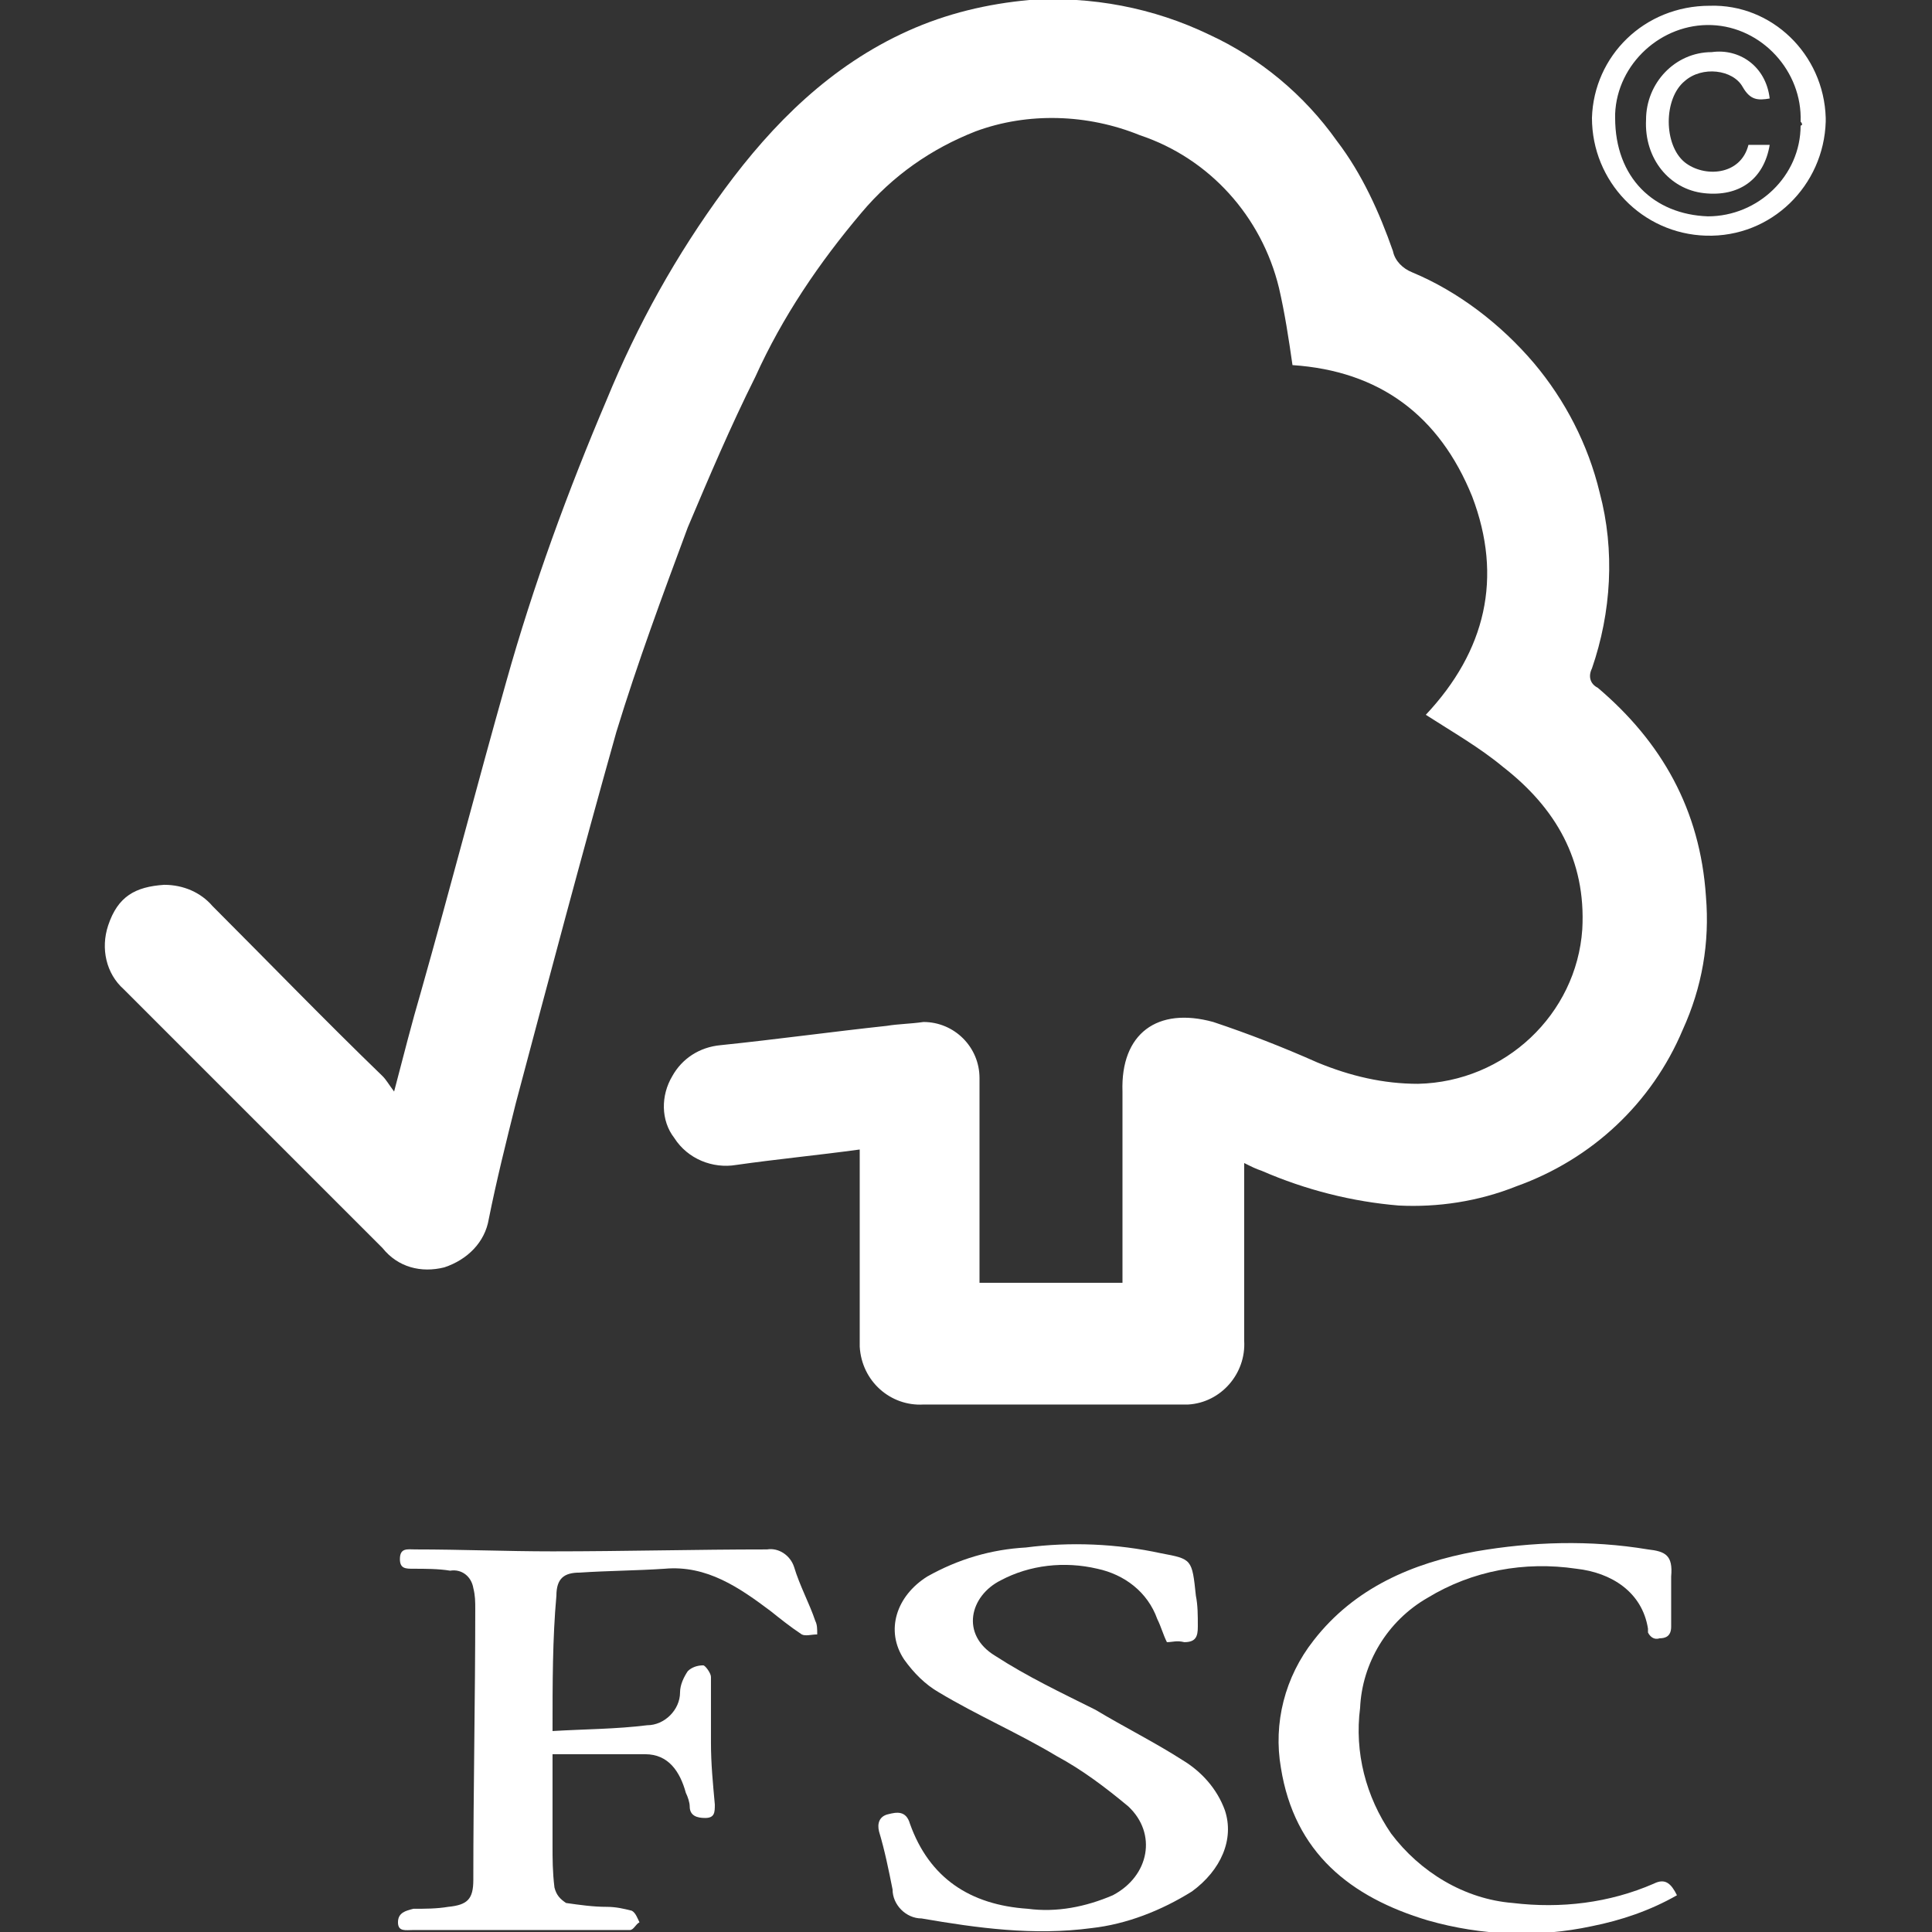 <?xml version="1.0" encoding="utf-8"?>
<!-- Generator: Adobe Illustrator 25.3.1, SVG Export Plug-In . SVG Version: 6.00 Build 0)  -->
<svg version="1.1" id="Layer_1" xmlns="http://www.w3.org/2000/svg" xmlns:xlink="http://www.w3.org/1999/xlink" x="0px" y="0px"
	 viewBox="0 0 100 100" style="enable-background:new 0 0 100 100;" xml:space="preserve">
<rect x="0" y="0" width="100" height="100" fill="#333333" stroke="none"/>
<style type="text/css">
	.st0{fill:#FFFFFF;}
</style>
<g id="certifikaty-02" transform="translate(-0.001 -0.002)">
	<path id="Path_79" class="st0" d="M73.8,37c3.1-3.3,4-7.1,2.4-11.3c-1.7-4.2-4.8-6.5-9.3-6.8c-0.2-1.4-0.4-2.7-0.7-4
		c-0.9-3.7-3.6-6.7-7.2-7.9c-2.7-1.1-5.8-1.2-8.5-0.2c-2.3,0.9-4.3,2.3-5.9,4.2c-2.2,2.6-4.1,5.4-5.5,8.5c-1.3,2.6-2.4,5.2-3.5,7.8
		c-1.3,3.5-2.6,7-3.7,10.6c-1.8,6.4-3.5,12.8-5.2,19.2c-0.5,2-1,4-1.4,6c-0.2,1.2-1.1,2.1-2.3,2.5c-1.2,0.3-2.4,0-3.2-1
		c-4.5-4.5-8.9-8.9-13.4-13.4c-0.9-0.8-1.2-2.1-0.8-3.3c0.5-1.5,1.4-2,2.9-2.1c1,0,1.9,0.4,2.5,1.1c2.9,2.9,5.8,5.9,8.8,8.8
		c0.2,0.2,0.3,0.4,0.6,0.8c0.5-1.9,0.9-3.5,1.4-5.2c1.5-5.3,2.9-10.7,4.4-16c1.4-5,3.2-9.9,5.2-14.6c1.6-3.9,3.6-7.5,6.1-10.9
		C40,6.4,43,3.4,47,1.6c2-0.9,4.1-1.4,6.3-1.6c3.2-0.2,6.4,0.4,9.3,1.8c2.6,1.2,4.9,3.1,6.6,5.5C70.5,9,71.4,11,72.1,13
		c0.1,0.5,0.5,0.9,1,1.1c2.4,1,4.6,2.7,6.3,4.7c1.6,1.9,2.8,4.2,3.4,6.7c0.8,3,0.6,6.2-0.4,9.1c-0.2,0.4-0.1,0.8,0.3,1
		c3.3,2.8,5.3,6.3,5.6,10.8c0.2,2.4-0.2,4.7-1.2,6.9c-1.6,3.8-4.7,6.7-8.6,8.1c-2,0.8-4.1,1.1-6.1,1c-2.4-0.2-4.8-0.8-7.1-1.8
		c-0.3-0.1-0.5-0.2-0.9-0.4v9.2c0.1,1.7-1.2,3.2-2.9,3.3c-0.1,0-0.2,0-0.4,0H47.8c-1.7,0.1-3.2-1.2-3.3-3c0-0.1,0-0.2,0-0.3v-9.9
		c-2.2,0.3-4.3,0.5-6.4,0.8c-1.2,0.2-2.5-0.3-3.2-1.4c-0.7-0.9-0.7-2.2-0.1-3.2c0.5-0.9,1.4-1.5,2.5-1.6c2.9-0.3,5.8-0.7,8.6-1
		c0.6-0.1,1.2-0.1,1.9-0.2c1.6,0,2.9,1.3,2.9,2.9c0,0,0,0,0,0c0,3.3,0,6.5,0,9.8v0.8h7.4c0-0.2,0-0.5,0-0.8c0-3,0-6,0-9.1
		c-0.1-3,1.8-4.4,4.7-3.6c1.8,0.6,3.6,1.3,5.4,2.1c1.7,0.7,3.4,1.1,5.2,1.1c4.5-0.1,8.2-3.6,8.5-8c0.2-3.6-1.4-6.3-4.1-8.4
		C76.6,38.7,75.2,37.9,73.8,37z"/>
	<path id="Path_80" class="st0" d="M28.6,89.6c1.7-0.1,3.3-0.1,4.9-0.3c0.9,0,1.7-0.8,1.7-1.7c0-0.4,0.2-0.8,0.4-1.1
		c0.2-0.2,0.5-0.3,0.8-0.3c0.1,0,0.4,0.4,0.4,0.6c0,1.1,0,2.3,0,3.4c0,1.1,0.1,2.1,0.2,3.2c0,0.4,0,0.7-0.5,0.7
		c-0.4,0-0.8-0.1-0.8-0.6c0-0.2-0.1-0.5-0.2-0.7c-0.3-1.1-0.9-2-2.1-2c-1.6,0-3.2,0-4.8,0c0,1.6,0,3.2,0,4.7c0,0.7,0,1.4,0.1,2.2
		c0.1,0.4,0.3,0.6,0.6,0.8c0.7,0.1,1.4,0.2,2.1,0.2c0.5,0,0.9,0.1,1.3,0.2c0.2,0.1,0.3,0.4,0.4,0.6c-0.2,0.1-0.3,0.4-0.5,0.4
		c-0.7,0-1.5,0-2.2,0h-9c-0.4,0-0.8,0.1-0.8-0.4c0-0.5,0.4-0.6,0.8-0.7c0.6,0,1.2,0,1.8-0.1c1-0.1,1.3-0.4,1.3-1.4
		c0-4.7,0.1-9.4,0.1-14c0-0.4,0-0.7-0.1-1.1c-0.1-0.6-0.6-1-1.2-0.9c-0.6-0.1-1.3-0.1-1.9-0.1c-0.4,0-0.7,0-0.7-0.5
		c0-0.6,0.4-0.5,0.8-0.5c2.4,0,4.7,0.1,7.1,0.1c3.7,0,7.4-0.1,11.1-0.1c0.6-0.1,1.2,0.3,1.4,0.9c0.3,1,0.8,1.9,1.1,2.8
		c0.1,0.2,0.1,0.4,0.1,0.7c-0.3,0-0.6,0.1-0.8,0c-0.6-0.4-1.1-0.8-1.6-1.2c-1.6-1.2-3.3-2.4-5.5-2.2c-1.5,0.1-2.9,0.1-4.4,0.2
		c-0.8,0-1.2,0.3-1.2,1.2C28.6,84.8,28.6,87.1,28.6,89.6z"/>
	<path id="Path_81" class="st0" d="M60.4,85c-0.2-0.4-0.3-0.8-0.5-1.2c-0.5-1.4-1.7-2.3-3.1-2.6c-1.7-0.4-3.5-0.2-5,0.6
		c-1.6,0.8-2.1,2.8-0.3,3.9c1.7,1.1,3.4,1.9,5.2,2.8c1.5,0.9,3.1,1.7,4.5,2.6c1,0.6,1.8,1.5,2.2,2.6c0.5,1.5-0.2,3.1-1.7,4.2
		c-1.6,1-3.4,1.7-5.2,1.9c-3,0.4-5.9,0-8.8-0.5c-0.8,0-1.5-0.7-1.5-1.5c-0.2-1-0.4-2-0.7-3c-0.1-0.4,0-0.8,0.5-0.9
		c0.4-0.1,0.9-0.2,1.1,0.5c1,2.8,3.1,4.2,6.1,4.4c1.5,0.2,3-0.1,4.4-0.7c1.9-1,2.3-3.2,0.8-4.6c-1.2-1-2.4-1.9-3.7-2.6
		c-2-1.2-4.1-2.1-6.1-3.3c-0.7-0.4-1.3-1-1.8-1.7c-1-1.5-0.4-3.3,1.2-4.3c1.6-0.9,3.3-1.4,5.1-1.5c2.3-0.3,4.7-0.2,7,0.3
		c1.6,0.3,1.6,0.3,1.8,2.2c0.1,0.5,0.1,1,0.1,1.6c0,0.5-0.1,0.8-0.7,0.8C60.9,84.9,60.7,85,60.4,85L60.4,85z"/>
	<path id="Path_82" class="st0" d="M86.8,98.1c-1.4,0.8-2.9,1.3-4.4,1.6c-2.8,0.6-5.7,0.5-8.5-0.3c-4-1.2-6.9-3.5-7.6-7.9
		c-0.4-2.3,0.2-4.7,1.7-6.6c2.1-2.7,5.1-4,8.4-4.6c2.9-0.5,5.9-0.6,8.9-0.1c0.9,0.1,1.3,0.3,1.2,1.4c0,0.9,0,1.7,0,2.6
		c0,0.5-0.3,0.6-0.6,0.6c-0.3,0.1-0.5-0.1-0.6-0.3c0,0,0-0.1,0-0.2c-0.3-1.9-1.9-2.9-3.7-3.1c-2.7-0.4-5.4,0.1-7.7,1.5
		c-2.1,1.2-3.4,3.4-3.5,5.7c-0.3,2.3,0.3,4.6,1.6,6.5c1.5,2,3.8,3.4,6.3,3.6c2.5,0.3,5,0,7.3-1C86.2,97.2,86.5,97.5,86.8,98.1z"/>
	<path id="Path_83" class="st0" d="M88.5,0.3c3.2-0.1,5.9,2.5,6,5.8c0,0.1,0,0.2,0,0.2c-0.1,3.3-2.8,6-6.2,5.9
		c-3.3-0.1-5.9-2.8-5.9-6.1C82.5,2.9,85.1,0.3,88.5,0.3C88.5,0.3,88.5,0.3,88.5,0.3z M93.2,6.3c0.1-2.6-2-4.9-4.6-5
		c-2.6-0.1-4.9,2-5,4.6c0,0.1,0,0.1,0,0.2c0,3.1,2,5,4.8,5.1c2.6,0,4.8-2.1,4.8-4.7C93.3,6.5,93.3,6.4,93.2,6.3L93.2,6.3z"/>
	<path id="Path_84" class="st0" d="M91.6,5.1c-0.6,0.1-1,0.1-1.4-0.6c-0.5-0.9-2.1-1.1-3-0.3c-1.1,0.9-1.1,3.3,0,4.2
		c1,0.8,2.9,0.7,3.3-0.9h1.1c-0.3,1.8-1.6,2.7-3.4,2.5c-1.8-0.2-3.1-1.8-3-3.8c0-1.9,1.5-3.5,3.4-3.5c0,0,0,0,0,0
		C90,2.5,91.4,3.4,91.6,5.1z"/>
</g>
</svg>
